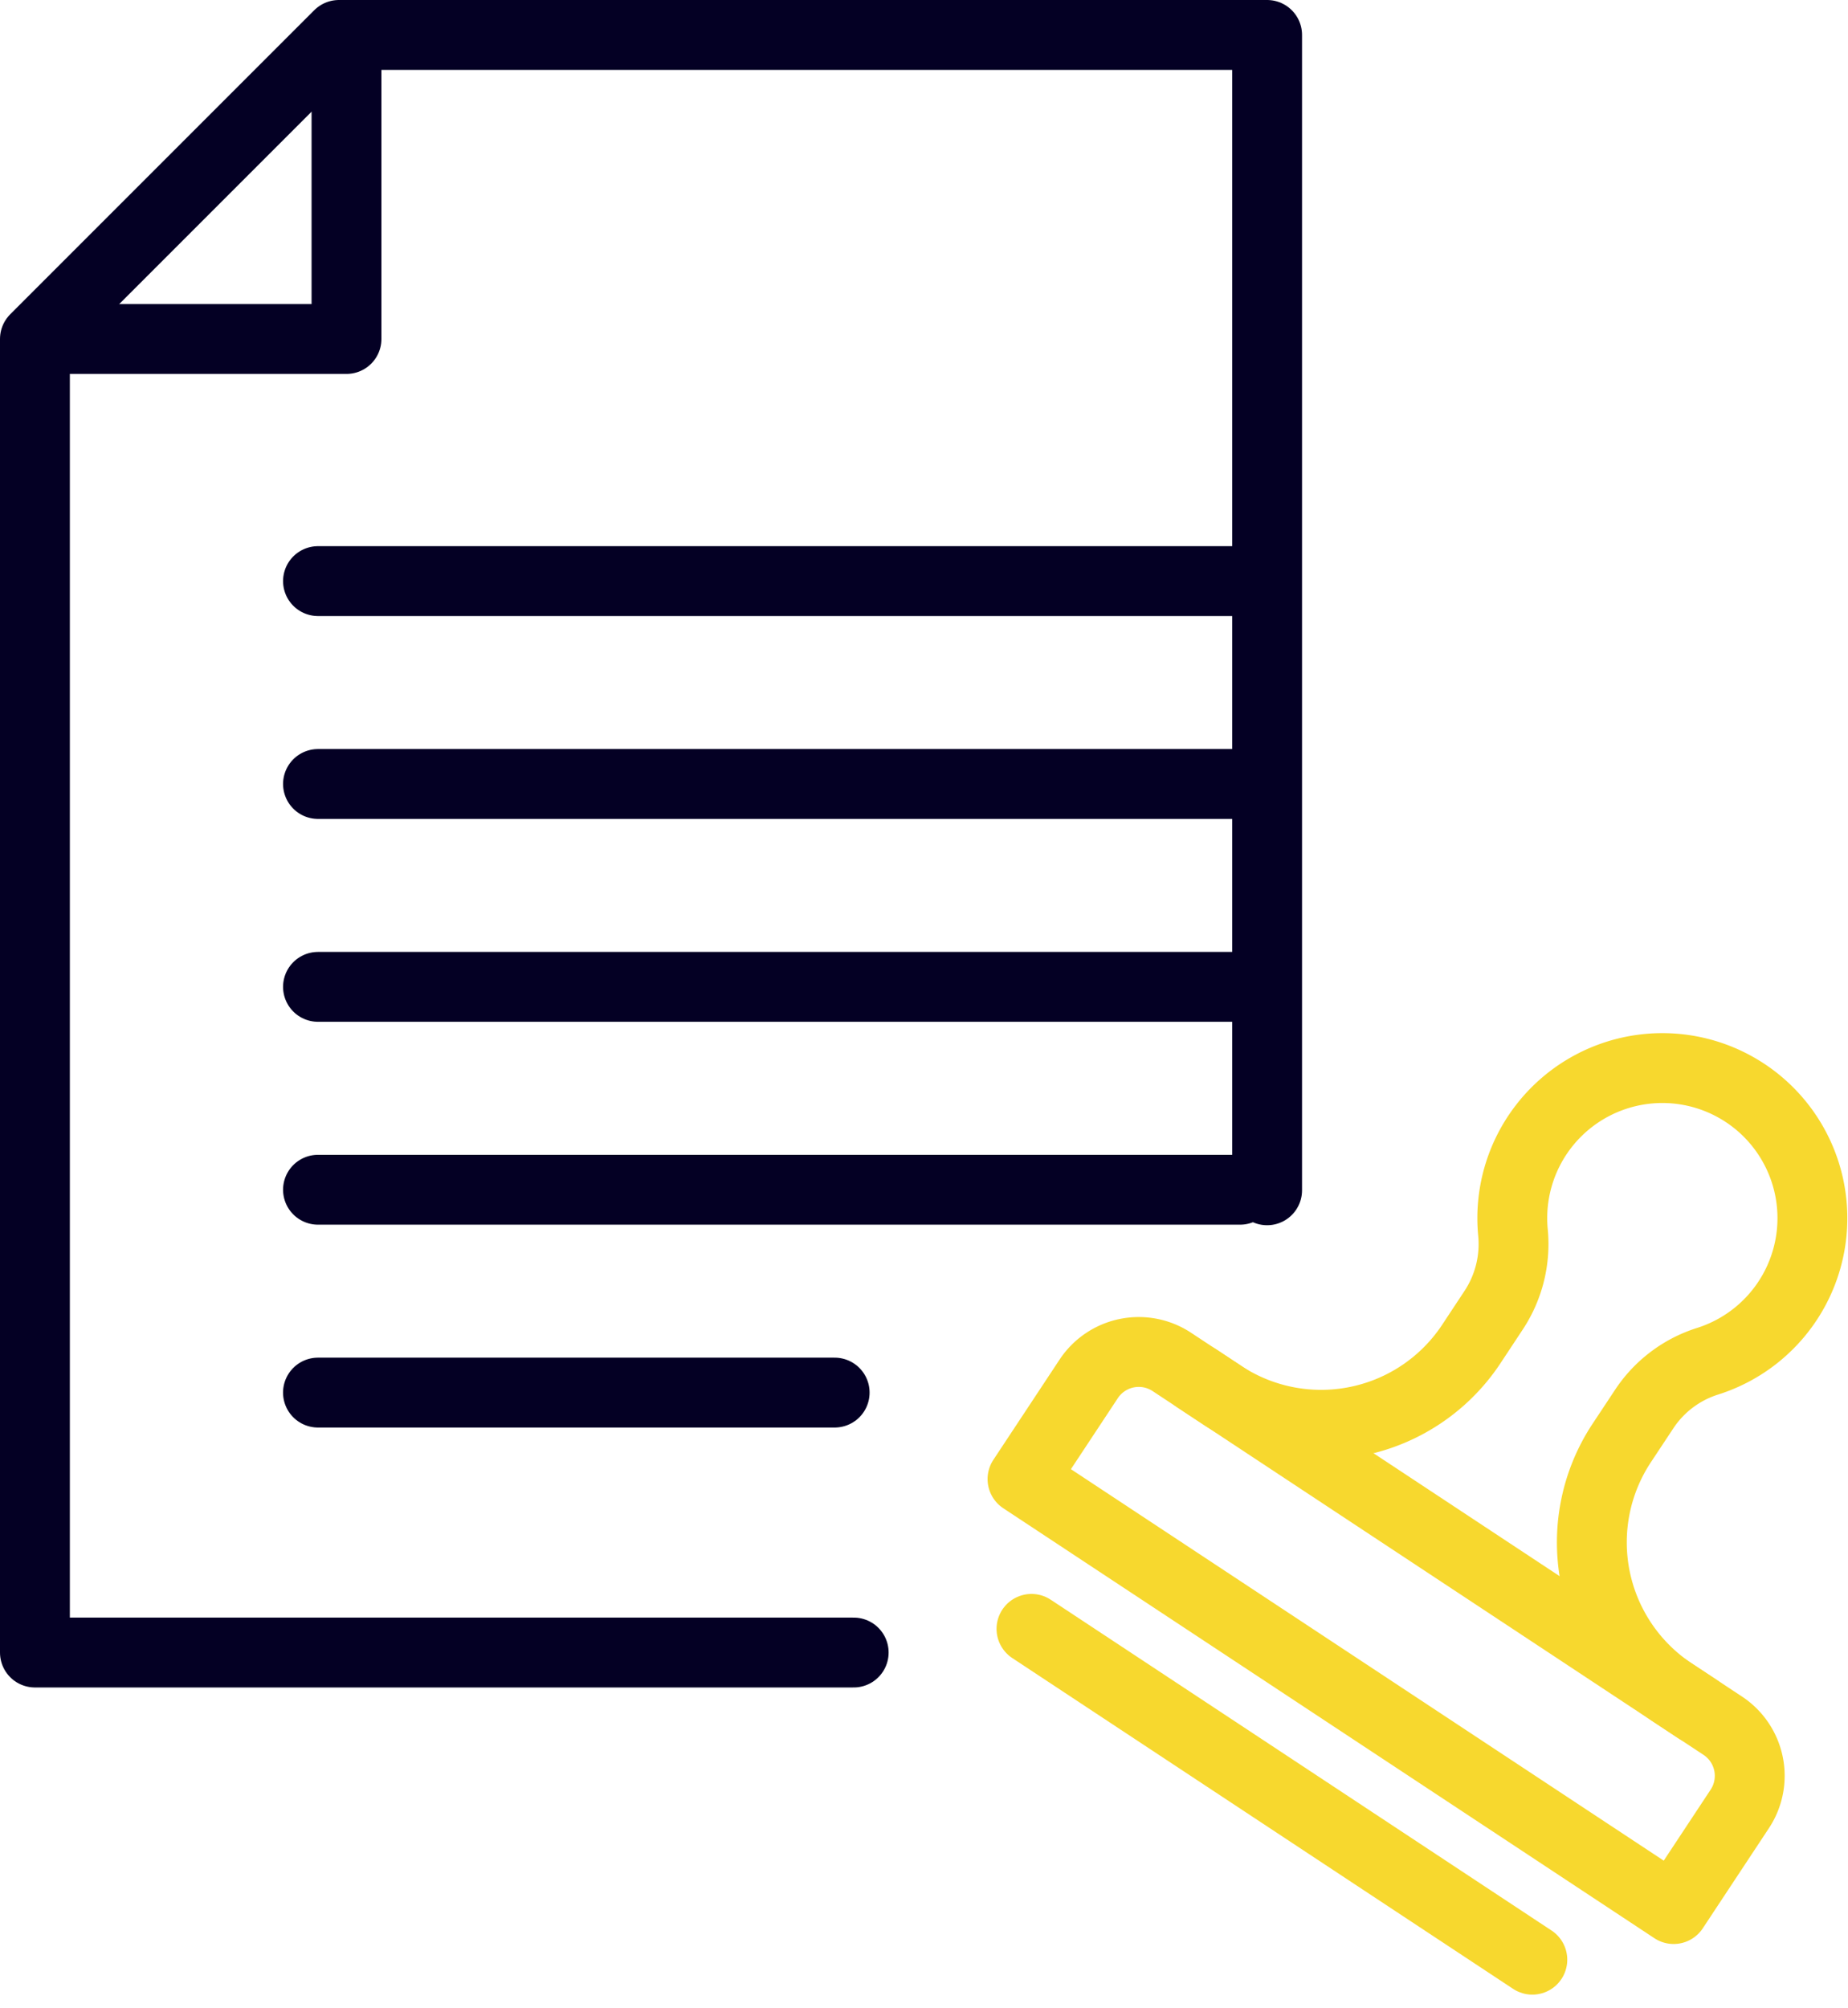 <svg xmlns="http://www.w3.org/2000/svg" width="79.361" height="86.223" viewBox="0 0 79.361 86.223"><g id="Group_48383" data-name="Group 48383" transform="translate(0.322 0.322)"><line id="Line_306" data-name="Line 306" x2="40.679" transform="translate(13.334 24.629)" fill="none" stroke="#040024" stroke-linecap="round" stroke-linejoin="round" stroke-width="3"></line><line id="Line_307" data-name="Line 307" x2="40.43" transform="translate(13.334 33.34)" fill="none" stroke="#040024" stroke-linecap="round" stroke-linejoin="round" stroke-width="3"></line><line id="Line_308" data-name="Line 308" x2="39.932" transform="translate(13.334 42.051)" fill="none" stroke="#040024" stroke-linecap="round" stroke-linejoin="round" stroke-width="3"></line><line id="Line_309" data-name="Line 309" x2="39.599" transform="translate(13.334 50.762)" fill="none" stroke="#040024" stroke-linecap="round" stroke-linejoin="round" stroke-width="3"></line><line id="Line_310" data-name="Line 310" x2="22.189" transform="translate(13.333 59.472)" fill="none" stroke="#040024" stroke-linecap="round" stroke-linejoin="round" stroke-width="3"></line><g id="Group_48384" data-name="Group 48384"><g id="Group_48463" data-name="Group 48463"><path id="Path_4873" data-name="Path 4873" d="M55.516,75.644l2.841-4.3a2.578,2.578,0,0,1,3.572-.73l2.151,1.42A7.732,7.732,0,0,0,74.793,69.84l.963-1.458a5.153,5.153,0,0,0,.822-3.332,6.444,6.444,0,1,1,8.349,5.538,5.1,5.1,0,0,0-2.717,2.056L81.246,74.1a7.733,7.733,0,0,0,2.191,10.714l2.151,1.42a2.578,2.578,0,0,1,.731,3.572l-2.841,4.3Z" transform="translate(-11.927 -12.459)" fill="none" stroke="#f7d82e" stroke-linecap="round" stroke-linejoin="round" stroke-width="3"></path><line id="Line_311" data-name="Line 311" x2="21.509" y2="14.205" transform="translate(43.974 69.617)" fill="none" stroke="#f7d82e" stroke-linecap="round" stroke-linejoin="round" stroke-width="3"></line><line id="Line_312" data-name="Line 312" x2="21.509" y2="14.205" transform="translate(51.076 58.863)" fill="none" stroke="#f7d82e" stroke-linecap="round" stroke-linejoin="round" stroke-width="3"></line><path id="Path_4874" data-name="Path 4874" d="M2.83,14.555H15.166V1.5" transform="translate(-0.608 -0.322)" fill="none" stroke="#040024" stroke-linecap="round" stroke-linejoin="round" stroke-width="3"></path><path id="Path_4875" data-name="Path 4875" d="M54.415,51.108V1.5H14.555L1.5,14.555v56.4H36.661" transform="translate(-0.322 -0.322)" fill="none" stroke="#040024" stroke-linecap="round" stroke-linejoin="round" stroke-width="3"></path></g></g></g></svg>